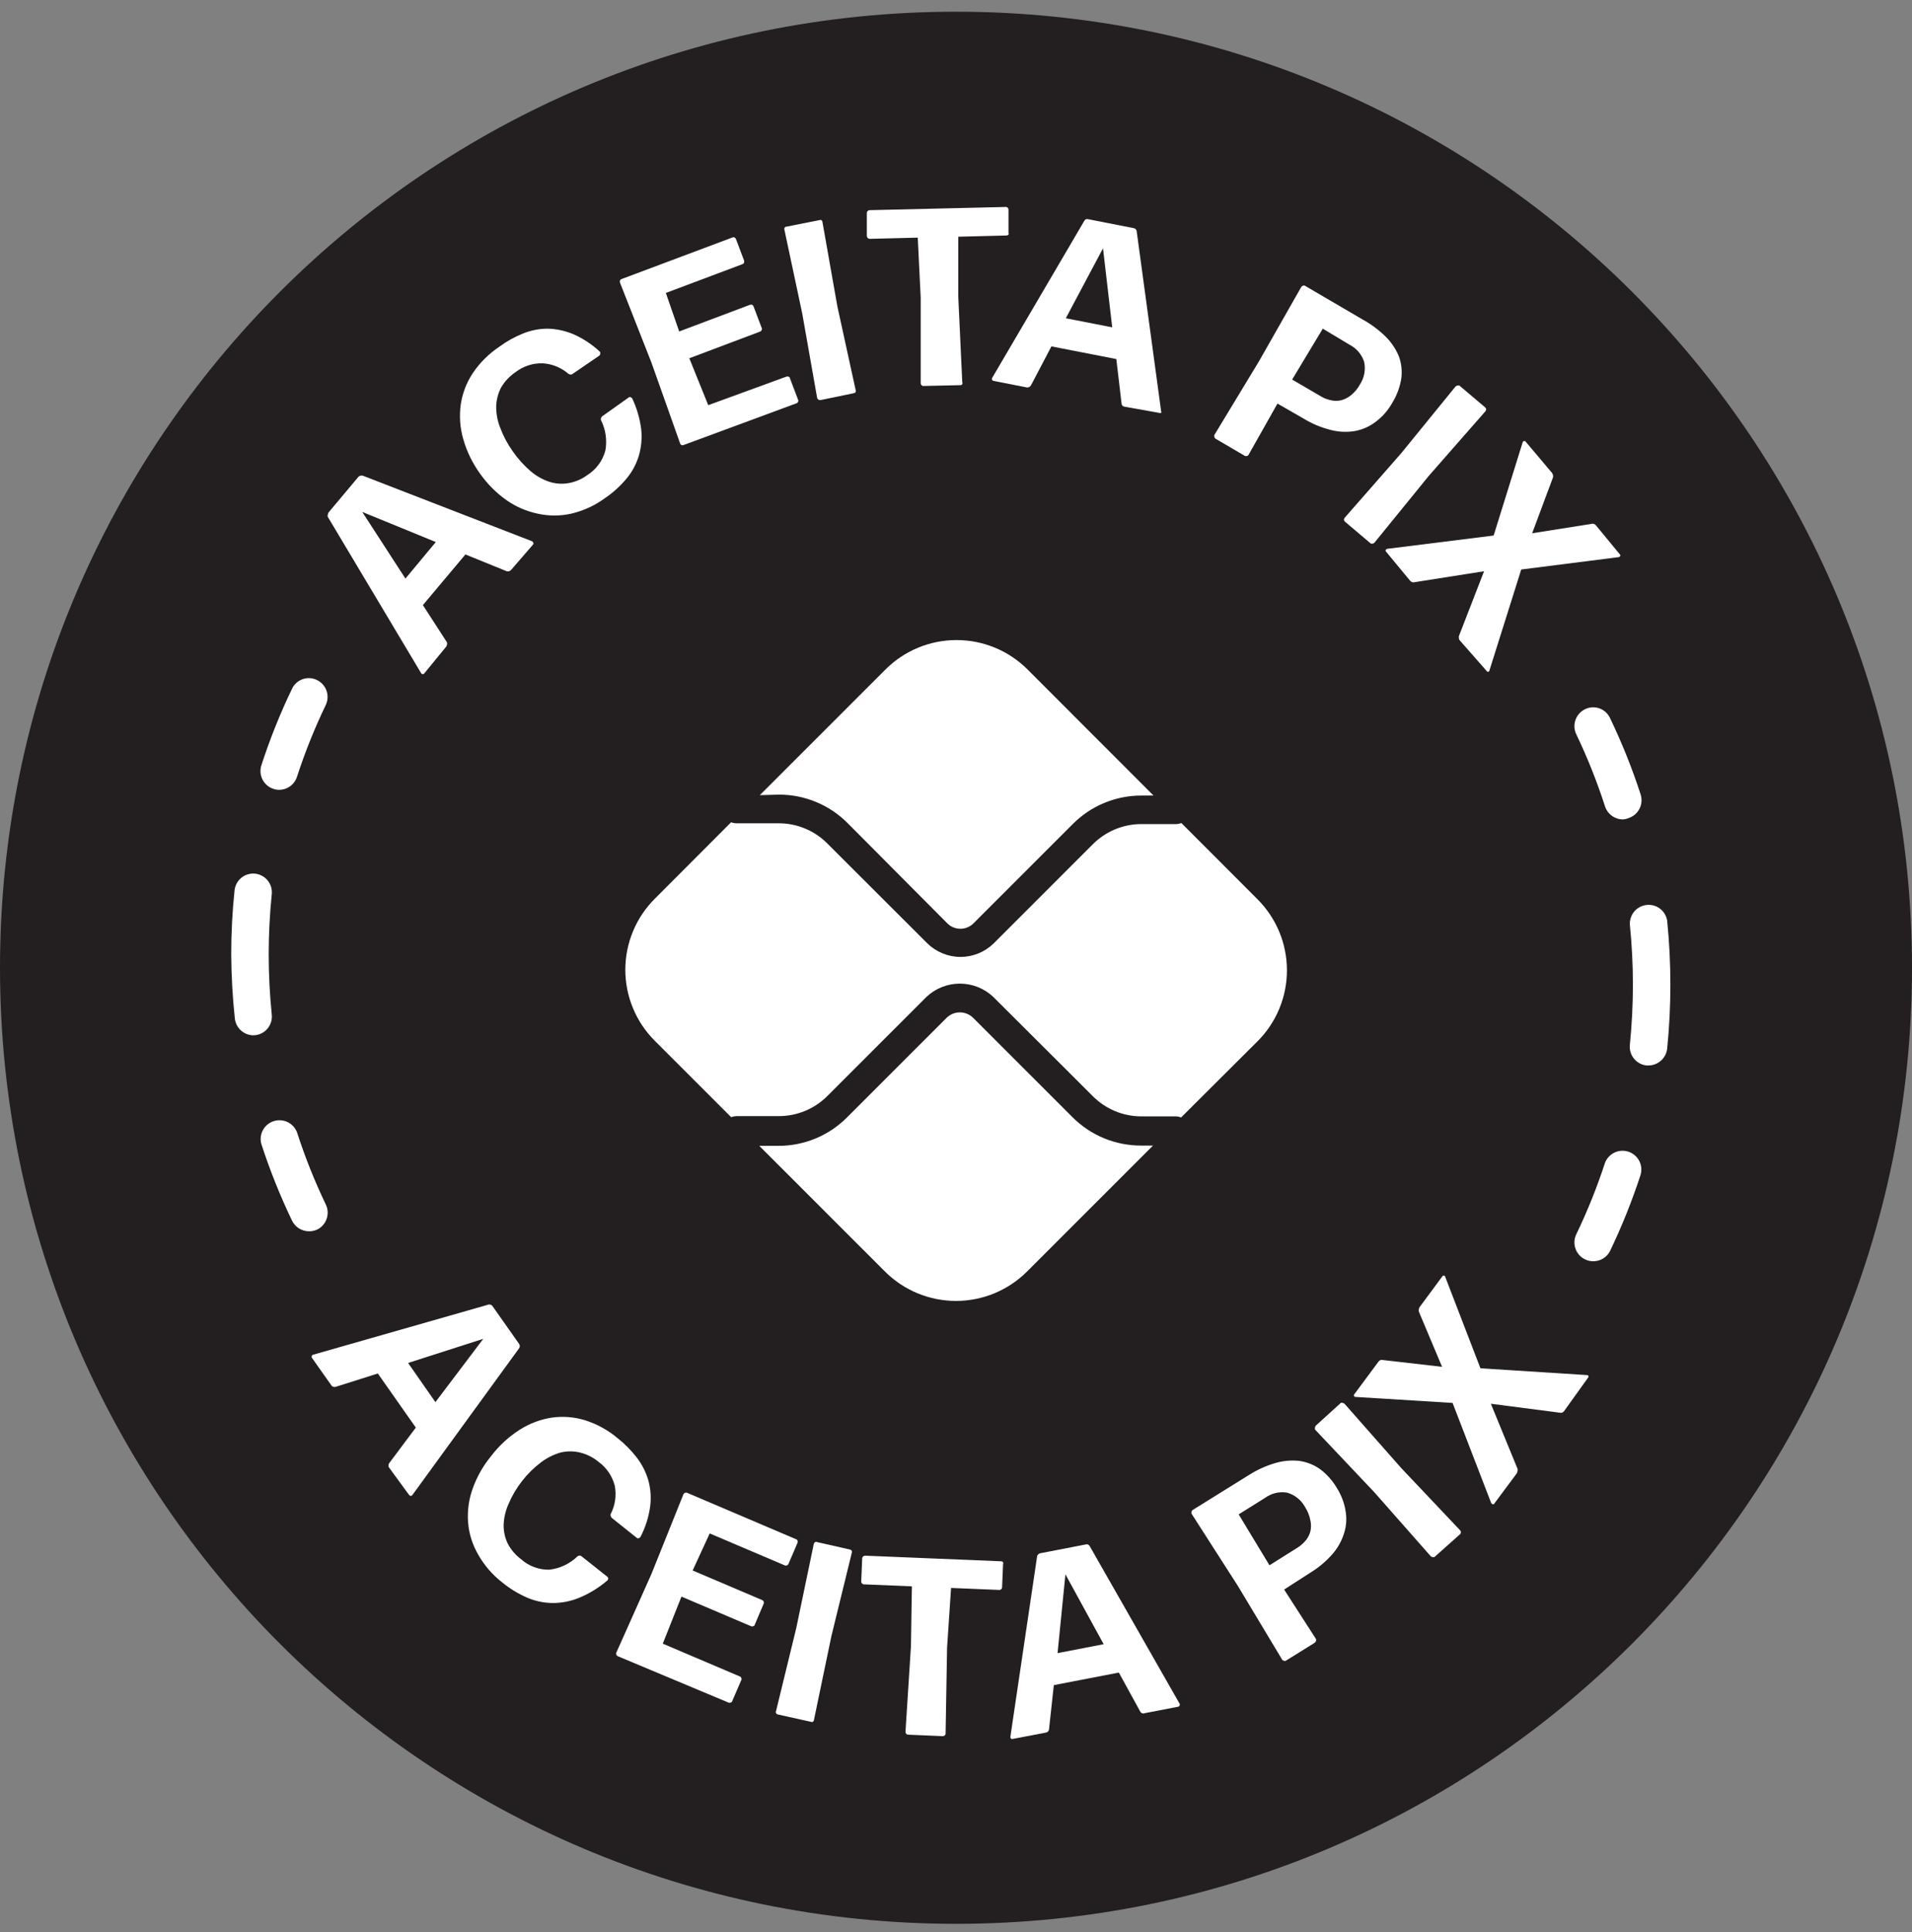 <svg width="96" height="97" viewBox="0 0 96 97" fill="none" xmlns="http://www.w3.org/2000/svg">
<rect x="0" y="0" width="96" height="97" fill="#808080" stroke="none"/>
<path d="M48 96.588C74.51 96.588 96 75.098 96 48.588C96 22.078 74.51 0.588 48 0.588C21.49 0.588 -1.52588e-05 22.078 -1.52588e-05 48.588C-1.52588e-05 75.098 21.49 96.588 48 96.588Z" fill="#231F20"/>
<path d="M19.54 73.689C19.527 73.673 19.517 73.655 19.511 73.635C19.506 73.616 19.504 73.595 19.506 73.575C19.504 73.534 19.516 73.494 19.54 73.461L20.878 71.674L18.971 68.958L16.857 69.627C16.817 69.64 16.775 69.64 16.736 69.627C16.697 69.618 16.664 69.594 16.642 69.56L15.659 68.168C15.65 68.154 15.646 68.138 15.646 68.121C15.646 68.105 15.65 68.089 15.659 68.074C15.659 68.074 15.659 68.021 15.726 68.014L24.505 65.505C24.546 65.488 24.592 65.488 24.632 65.505C24.67 65.516 24.703 65.539 24.726 65.572L26.064 67.472C26.088 67.505 26.1 67.545 26.098 67.586C26.097 67.627 26.083 67.667 26.058 67.7L20.704 75.061C20.696 75.074 20.684 75.085 20.67 75.092C20.656 75.099 20.64 75.102 20.624 75.101C20.608 75.101 20.593 75.098 20.579 75.091C20.565 75.084 20.553 75.073 20.544 75.061L19.54 73.689ZM21.862 70.396L24.264 67.218L20.49 68.429L21.862 70.396Z" fill="white"/>
<path d="M29.076 80.22C28.651 80.395 28.196 80.484 27.737 80.481C27.295 80.475 26.858 80.382 26.453 80.206C26.013 80.012 25.601 79.76 25.228 79.457C24.728 79.071 24.312 78.589 24.003 78.038C23.718 77.547 23.546 76.999 23.502 76.432C23.459 75.861 23.537 75.286 23.729 74.746C23.94 74.152 24.252 73.6 24.652 73.113C25.052 72.583 25.544 72.13 26.105 71.775C26.592 71.465 27.139 71.26 27.711 71.173C28.269 71.094 28.838 71.14 29.377 71.306C29.977 71.497 30.534 71.804 31.016 72.21C31.373 72.494 31.694 72.82 31.973 73.18C32.233 73.519 32.428 73.902 32.549 74.311C32.67 74.746 32.702 75.201 32.642 75.649C32.568 76.18 32.403 76.694 32.154 77.168C32.137 77.195 32.111 77.214 32.08 77.222C32.067 77.232 32.05 77.237 32.033 77.237C32.017 77.237 32 77.232 31.987 77.222L30.729 76.218C30.698 76.195 30.677 76.162 30.668 76.124C30.658 76.106 30.653 76.085 30.653 76.064C30.653 76.043 30.658 76.022 30.668 76.004C30.888 75.57 30.959 75.076 30.869 74.599C30.746 74.114 30.457 73.688 30.053 73.394C29.782 73.169 29.464 73.009 29.122 72.926C28.801 72.849 28.467 72.849 28.145 72.926C27.793 73.028 27.462 73.194 27.169 73.414C26.809 73.685 26.487 74.002 26.212 74.358C25.94 74.704 25.715 75.084 25.542 75.489C25.389 75.821 25.303 76.18 25.288 76.546C25.28 76.872 25.349 77.195 25.489 77.49C25.65 77.8 25.879 78.07 26.158 78.279C26.55 78.632 27.063 78.821 27.59 78.808C28.119 78.744 28.613 78.509 28.995 78.139C29.025 78.113 29.063 78.099 29.102 78.099C29.14 78.099 29.176 78.113 29.203 78.139L30.501 79.169C30.513 79.18 30.523 79.194 30.53 79.209C30.537 79.224 30.541 79.24 30.541 79.256C30.537 79.289 30.523 79.319 30.501 79.343C30.076 79.71 29.595 80.006 29.076 80.22Z" fill="white"/>
<path d="M31.016 83.151C31 83.144 30.986 83.134 30.975 83.121C30.963 83.109 30.955 83.094 30.949 83.077C30.939 83.06 30.934 83.04 30.934 83.02C30.934 83.001 30.939 82.981 30.949 82.964L32.703 79.035L34.315 75.02C34.332 74.987 34.36 74.96 34.396 74.947C34.411 74.94 34.429 74.936 34.446 74.936C34.463 74.936 34.48 74.94 34.496 74.947L39.963 77.276C39.981 77.281 39.998 77.291 40.012 77.303C40.026 77.316 40.036 77.332 40.044 77.349C40.053 77.384 40.053 77.421 40.044 77.456L39.588 78.52C39.582 78.537 39.572 78.552 39.559 78.564C39.546 78.577 39.531 78.587 39.515 78.594C39.48 78.607 39.442 78.607 39.408 78.594L35.634 76.988L34.777 78.848L38.27 80.334C38.287 80.34 38.302 80.35 38.314 80.363C38.327 80.376 38.337 80.391 38.344 80.407C38.357 80.442 38.357 80.48 38.344 80.514L37.895 81.572C37.895 81.612 37.855 81.639 37.815 81.645C37.798 81.654 37.78 81.658 37.762 81.658C37.743 81.658 37.725 81.654 37.708 81.645L34.215 80.16L33.278 82.522L37.146 84.168C37.163 84.174 37.179 84.183 37.192 84.196C37.205 84.209 37.214 84.225 37.22 84.242C37.228 84.258 37.232 84.277 37.232 84.295C37.232 84.314 37.228 84.332 37.22 84.349L36.764 85.406C36.76 85.425 36.749 85.442 36.735 85.455C36.721 85.468 36.703 85.476 36.684 85.48C36.668 85.488 36.649 85.492 36.631 85.492C36.612 85.492 36.594 85.488 36.577 85.48L31.016 83.151Z" fill="white"/>
<path d="M39.046 86.075C39.029 86.07 39.013 86.062 38.999 86.05C38.985 86.039 38.974 86.024 38.966 86.008C38.956 85.992 38.951 85.974 38.951 85.955C38.951 85.936 38.956 85.917 38.966 85.901L39.983 81.725L40.86 77.51C40.871 77.474 40.895 77.443 40.927 77.423C40.942 77.414 40.959 77.41 40.977 77.41C40.995 77.41 41.012 77.414 41.027 77.423L42.68 77.797C42.715 77.806 42.746 77.827 42.767 77.858C42.777 77.893 42.777 77.93 42.767 77.965L41.743 82.147L40.867 86.356C40.865 86.374 40.859 86.391 40.85 86.406C40.841 86.421 40.828 86.434 40.813 86.443C40.797 86.453 40.778 86.457 40.76 86.457C40.741 86.457 40.722 86.453 40.706 86.443L39.046 86.075Z" fill="white"/>
<path d="M45.598 87.092C45.579 87.093 45.561 87.089 45.545 87.081C45.528 87.073 45.514 87.061 45.504 87.045C45.491 87.032 45.48 87.017 45.473 86.999C45.466 86.982 45.463 86.964 45.464 86.945L45.738 82.649L45.785 79.644L43.376 79.544C43.358 79.544 43.34 79.54 43.323 79.532C43.307 79.524 43.293 79.512 43.282 79.497C43.268 79.485 43.257 79.469 43.25 79.452C43.243 79.434 43.24 79.415 43.242 79.397L43.289 78.246C43.289 78.227 43.293 78.208 43.301 78.19C43.309 78.173 43.321 78.157 43.336 78.145C43.363 78.12 43.399 78.105 43.436 78.105L50.262 78.386C50.281 78.386 50.3 78.39 50.317 78.398C50.335 78.406 50.35 78.418 50.362 78.433C50.375 78.465 50.375 78.501 50.362 78.534L50.315 79.684C50.315 79.722 50.301 79.758 50.275 79.785C50.262 79.798 50.246 79.809 50.229 79.816C50.212 79.822 50.193 79.826 50.175 79.825L47.752 79.725L47.552 82.722L47.478 87.025C47.479 87.044 47.476 87.063 47.469 87.08C47.462 87.097 47.452 87.113 47.438 87.126C47.41 87.15 47.375 87.165 47.337 87.166L45.598 87.092Z" fill="white"/>
<path d="M57.462 86.015C57.443 86.023 57.423 86.028 57.402 86.028C57.381 86.028 57.361 86.023 57.342 86.015C57.305 86.002 57.274 85.975 57.255 85.941L56.177 83.974L52.912 84.603L52.671 86.818C52.671 86.838 52.666 86.858 52.658 86.876C52.65 86.895 52.639 86.911 52.624 86.925C52.599 86.957 52.563 86.978 52.524 86.985L50.844 87.306C50.829 87.31 50.813 87.31 50.798 87.306C50.783 87.302 50.77 87.294 50.758 87.283C50.747 87.273 50.739 87.26 50.734 87.245C50.729 87.23 50.728 87.215 50.73 87.199L52.069 78.159C52.069 78.137 52.074 78.116 52.083 78.096C52.092 78.076 52.106 78.059 52.122 78.045C52.149 78.015 52.184 77.994 52.222 77.985L54.504 77.543C54.543 77.529 54.586 77.529 54.625 77.543C54.661 77.561 54.692 77.588 54.712 77.623L59.229 85.54C59.235 85.554 59.239 85.569 59.239 85.584C59.239 85.6 59.235 85.615 59.229 85.629C59.222 85.642 59.213 85.655 59.202 85.665C59.19 85.675 59.176 85.683 59.162 85.687L57.462 86.015ZM55.414 82.549L53.494 79.042L53.099 82.997L55.414 82.549Z" fill="white"/>
<path d="M67.56 75.857C67.628 76.237 67.6 76.628 67.48 76.994C67.357 77.386 67.151 77.746 66.877 78.052C66.558 78.411 66.185 78.72 65.773 78.969L64.475 79.805L66.074 82.288C66.087 82.32 66.087 82.356 66.074 82.388C66.064 82.423 66.043 82.453 66.014 82.475L64.562 83.378C64.547 83.387 64.529 83.391 64.512 83.391C64.494 83.391 64.477 83.387 64.462 83.378C64.442 83.375 64.424 83.367 64.407 83.356C64.391 83.344 64.378 83.329 64.368 83.311L62.153 79.624L59.831 76.004C59.823 75.987 59.819 75.969 59.819 75.951C59.819 75.932 59.823 75.914 59.831 75.897C59.831 75.879 59.835 75.861 59.845 75.846C59.854 75.83 59.868 75.818 59.885 75.81L62.715 74.05C63.131 73.788 63.581 73.585 64.053 73.448C64.44 73.337 64.845 73.303 65.245 73.347C65.615 73.401 65.968 73.541 66.275 73.756C66.615 74.012 66.902 74.332 67.118 74.699C67.342 75.051 67.493 75.445 67.56 75.857ZM64.622 74.94C64.433 74.908 64.239 74.914 64.051 74.958C63.864 75.001 63.688 75.082 63.532 75.194L62.193 76.031L63.739 78.587L65.144 77.704C65.298 77.607 65.436 77.488 65.552 77.349C65.665 77.214 65.747 77.057 65.793 76.887C65.834 76.704 65.834 76.515 65.793 76.332C65.748 76.094 65.657 75.867 65.526 75.663C65.431 75.488 65.302 75.334 65.147 75.21C64.992 75.086 64.814 74.994 64.622 74.94Z" fill="white"/>
<path d="M72.023 78.172C72.009 78.179 71.993 78.182 71.977 78.182C71.96 78.182 71.944 78.179 71.93 78.172C71.91 78.173 71.891 78.169 71.874 78.161C71.856 78.153 71.841 78.141 71.829 78.125L68.985 74.9L66.028 71.775C66.016 71.74 66.016 71.703 66.028 71.668C66.028 71.632 66.043 71.599 66.068 71.574L67.319 70.437C67.335 70.428 67.352 70.424 67.369 70.424C67.387 70.424 67.404 70.428 67.419 70.437C67.455 70.441 67.488 70.457 67.513 70.483L70.357 73.709L73.315 76.834C73.34 76.862 73.354 76.897 73.355 76.934C73.352 76.97 73.335 77.004 73.308 77.028L72.023 78.172Z" fill="white"/>
<path d="M78.528 70.851C78.502 70.885 78.467 70.911 78.427 70.925C78.388 70.938 78.346 70.938 78.307 70.925L74.854 70.477L76.192 73.736C76.206 73.775 76.206 73.817 76.192 73.856C76.189 73.899 76.175 73.94 76.152 73.977L75.008 75.516C74.997 75.522 74.984 75.525 74.971 75.525C74.958 75.525 74.945 75.522 74.934 75.516C74.921 75.513 74.909 75.507 74.899 75.499C74.888 75.491 74.88 75.481 74.874 75.469L72.933 70.436L68.055 70.135C68.04 70.136 68.026 70.132 68.014 70.123C68.002 70.115 67.993 70.103 67.988 70.089C67.98 70.078 67.976 70.065 67.976 70.052C67.976 70.038 67.98 70.025 67.988 70.015L69.213 68.362C69.24 68.328 69.274 68.301 69.313 68.282C69.355 68.272 69.399 68.272 69.44 68.282L72.405 68.623L71.24 65.853C71.227 65.811 71.227 65.767 71.24 65.725C71.246 65.684 71.262 65.645 71.287 65.612L72.425 64.073C72.433 64.061 72.444 64.052 72.457 64.046C72.47 64.04 72.484 64.038 72.499 64.039C72.513 64.04 72.527 64.046 72.538 64.056C72.549 64.066 72.556 64.079 72.559 64.093L74.332 68.697L79.686 69.038C79.698 69.037 79.71 69.039 79.721 69.045C79.732 69.051 79.74 69.06 79.746 69.071C79.754 69.083 79.759 69.097 79.759 69.112C79.759 69.126 79.754 69.14 79.746 69.152L78.528 70.851Z" fill="white"/>
<path d="M25.663 28.613C25.636 28.643 25.601 28.666 25.562 28.68C25.523 28.69 25.482 28.69 25.442 28.68L23.368 27.837L21.233 30.38L22.444 32.253C22.454 32.291 22.454 32.33 22.444 32.367C22.438 32.406 22.422 32.443 22.397 32.474L21.3 33.812C21.291 33.825 21.278 33.834 21.264 33.84C21.25 33.846 21.235 33.848 21.22 33.846C21.204 33.845 21.189 33.841 21.177 33.833C21.163 33.824 21.153 33.813 21.146 33.799L16.462 25.956C16.446 25.918 16.446 25.875 16.462 25.836C16.462 25.794 16.476 25.754 16.502 25.722L17.994 23.942C18.02 23.912 18.055 23.89 18.095 23.882C18.134 23.872 18.175 23.872 18.215 23.882L26.713 27.174C26.728 27.18 26.741 27.189 26.752 27.201C26.762 27.212 26.77 27.226 26.774 27.241C26.781 27.255 26.784 27.27 26.784 27.285C26.784 27.3 26.781 27.315 26.774 27.328L25.663 28.613ZM21.882 27.214L18.188 25.702L20.356 29.048L21.882 27.214Z" fill="white"/>
<path d="M32.194 21.547C32.242 21.996 32.201 22.451 32.074 22.885C31.947 23.307 31.735 23.699 31.451 24.036C31.141 24.408 30.781 24.734 30.381 25.006C29.872 25.379 29.294 25.645 28.681 25.789C28.125 25.913 27.55 25.913 26.994 25.789C26.438 25.672 25.91 25.444 25.442 25.12C24.922 24.754 24.47 24.301 24.104 23.782C23.72 23.252 23.432 22.658 23.254 22.028C23.096 21.472 23.055 20.889 23.133 20.315C23.215 19.756 23.419 19.222 23.729 18.749C24.081 18.219 24.537 17.764 25.067 17.411C25.436 17.137 25.839 16.913 26.265 16.742C26.661 16.583 27.083 16.501 27.51 16.501C27.952 16.514 28.388 16.609 28.795 16.782C29.288 17 29.741 17.301 30.133 17.672C30.143 17.703 30.143 17.735 30.133 17.766C30.134 17.782 30.131 17.799 30.124 17.814C30.117 17.829 30.106 17.843 30.093 17.853L28.755 18.77C28.739 18.783 28.721 18.792 28.701 18.798C28.681 18.804 28.661 18.806 28.641 18.803C28.601 18.803 28.564 18.788 28.534 18.763C28.177 18.456 27.731 18.273 27.262 18.241C26.762 18.223 26.272 18.382 25.877 18.689C25.585 18.888 25.341 19.148 25.161 19.452C25.009 19.744 24.924 20.067 24.913 20.396C24.909 20.764 24.977 21.131 25.114 21.473C25.271 21.894 25.482 22.292 25.743 22.657C25.996 23.024 26.295 23.357 26.633 23.648C26.911 23.889 27.234 24.073 27.583 24.19C27.892 24.289 28.221 24.312 28.54 24.257C28.882 24.198 29.205 24.061 29.484 23.855C29.932 23.574 30.257 23.134 30.394 22.624C30.489 22.108 30.414 21.575 30.18 21.105C30.172 21.087 30.167 21.068 30.167 21.048C30.167 21.028 30.172 21.009 30.18 20.991C30.187 20.953 30.209 20.92 30.24 20.898L31.578 19.947C31.593 19.939 31.609 19.935 31.625 19.935C31.642 19.935 31.658 19.939 31.672 19.947C31.703 19.958 31.729 19.979 31.746 20.008C31.975 20.494 32.126 21.013 32.194 21.547Z" fill="white"/>
<path d="M34.322 22.343C34.307 22.351 34.289 22.355 34.272 22.355C34.254 22.355 34.237 22.351 34.222 22.343C34.203 22.338 34.186 22.328 34.173 22.314C34.16 22.299 34.151 22.282 34.148 22.263L32.709 18.207L31.13 14.192C31.117 14.158 31.117 14.12 31.13 14.085C31.136 14.068 31.145 14.052 31.158 14.04C31.171 14.027 31.186 14.017 31.204 14.012L36.771 11.924C36.789 11.915 36.808 11.911 36.828 11.911C36.848 11.911 36.867 11.915 36.885 11.924C36.916 11.942 36.94 11.97 36.952 12.004L37.36 13.082C37.367 13.117 37.367 13.153 37.36 13.189C37.352 13.206 37.341 13.221 37.327 13.233C37.314 13.246 37.297 13.256 37.28 13.262L33.432 14.708L34.101 16.642L37.654 15.303C37.689 15.29 37.727 15.29 37.762 15.303C37.779 15.311 37.794 15.322 37.806 15.336C37.819 15.35 37.829 15.366 37.835 15.383L38.243 16.461C38.252 16.477 38.256 16.496 38.256 16.514C38.256 16.533 38.252 16.551 38.243 16.568C38.228 16.604 38.199 16.633 38.163 16.648L34.61 17.987L35.56 20.342L39.481 18.91C39.516 18.897 39.554 18.897 39.588 18.91C39.629 18.91 39.655 18.95 39.662 18.99L40.07 20.068C40.078 20.084 40.083 20.103 40.083 20.121C40.083 20.14 40.078 20.158 40.07 20.175C40.063 20.192 40.052 20.208 40.038 20.221C40.025 20.233 40.008 20.243 39.99 20.248L34.322 22.343Z" fill="white"/>
<path d="M41.188 20.088C41.152 20.09 41.116 20.081 41.087 20.06C41.058 20.039 41.036 20.009 41.027 19.974L40.278 15.731L39.388 11.549C39.374 11.515 39.374 11.476 39.388 11.442C39.395 11.425 39.407 11.41 39.423 11.399C39.438 11.389 39.456 11.383 39.475 11.382L41.134 11.054C41.151 11.046 41.169 11.042 41.188 11.042C41.206 11.042 41.224 11.046 41.241 11.054C41.256 11.065 41.269 11.079 41.278 11.095C41.287 11.111 41.293 11.129 41.295 11.148L42.044 15.383L42.961 19.579C42.968 19.595 42.971 19.612 42.971 19.629C42.971 19.647 42.968 19.664 42.961 19.68C42.952 19.695 42.939 19.709 42.924 19.719C42.909 19.73 42.892 19.736 42.874 19.74L41.188 20.088Z" fill="white"/>
<path d="M46.367 19.378C46.349 19.38 46.332 19.377 46.315 19.37C46.299 19.363 46.285 19.352 46.273 19.338C46.246 19.314 46.23 19.281 46.227 19.245V14.935L46.08 11.931L43.67 11.991C43.633 11.991 43.597 11.976 43.57 11.951C43.556 11.938 43.544 11.922 43.536 11.905C43.528 11.888 43.524 11.869 43.523 11.85V10.699C43.523 10.681 43.526 10.662 43.533 10.645C43.54 10.627 43.55 10.612 43.563 10.599C43.575 10.584 43.591 10.572 43.608 10.564C43.626 10.556 43.645 10.552 43.664 10.552L50.496 10.391C50.515 10.389 50.534 10.392 50.551 10.399C50.569 10.406 50.584 10.417 50.596 10.431C50.622 10.456 50.636 10.49 50.636 10.525V11.683C50.645 11.716 50.645 11.75 50.636 11.783C50.609 11.808 50.573 11.822 50.536 11.823L48.114 11.884V14.895L48.315 19.191C48.322 19.207 48.325 19.224 48.325 19.241C48.325 19.259 48.322 19.276 48.315 19.291C48.303 19.307 48.288 19.319 48.27 19.327C48.252 19.335 48.233 19.339 48.214 19.338L46.367 19.378Z" fill="white"/>
<path d="M56.445 20.416C56.407 20.405 56.372 20.384 56.345 20.355C56.323 20.324 56.312 20.287 56.311 20.248L56.05 18.027L52.791 17.391L51.761 19.352C51.74 19.386 51.711 19.413 51.675 19.431C51.639 19.449 51.6 19.456 51.56 19.452L49.887 19.124C49.87 19.122 49.855 19.115 49.842 19.104C49.829 19.093 49.819 19.08 49.813 19.064C49.805 19.051 49.801 19.036 49.801 19.02C49.801 19.005 49.805 18.99 49.813 18.977L54.438 11.094C54.455 11.056 54.486 11.025 54.524 11.007C54.563 10.994 54.606 10.994 54.645 11.007L56.927 11.455C56.965 11.462 57 11.481 57.027 11.509C57.056 11.54 57.073 11.58 57.074 11.623L58.299 20.643C58.306 20.656 58.31 20.671 58.31 20.687C58.31 20.702 58.306 20.717 58.299 20.73C58.285 20.737 58.27 20.741 58.255 20.741C58.24 20.741 58.225 20.737 58.212 20.73L56.445 20.416ZM55.843 16.434L55.381 12.466L53.514 15.979L55.843 16.434Z" fill="white"/>
<path d="M69.072 21.178C68.766 21.413 68.408 21.571 68.028 21.64C67.626 21.709 67.213 21.69 66.817 21.587C66.346 21.47 65.894 21.282 65.479 21.031L64.141 20.262L62.695 22.824C62.688 22.841 62.677 22.856 62.663 22.868C62.649 22.879 62.633 22.887 62.615 22.891C62.58 22.905 62.542 22.905 62.508 22.891L61.035 22.028C61.02 22.019 61.006 22.007 60.995 21.992C60.985 21.977 60.978 21.959 60.975 21.941C60.967 21.924 60.963 21.906 60.963 21.888C60.963 21.869 60.967 21.851 60.975 21.834L63.204 18.154L65.332 14.413C65.351 14.38 65.382 14.356 65.419 14.346C65.434 14.338 65.451 14.334 65.469 14.334C65.486 14.334 65.504 14.338 65.519 14.346L68.39 16.026C68.823 16.262 69.222 16.557 69.574 16.902C69.862 17.189 70.09 17.53 70.243 17.906C70.368 18.26 70.407 18.638 70.357 19.01C70.289 19.429 70.141 19.831 69.922 20.195C69.712 20.579 69.422 20.915 69.072 21.178ZM68.49 18.154C68.365 17.785 68.101 17.48 67.754 17.304L66.416 16.501L64.877 19.057L66.322 19.9C66.477 19.993 66.647 20.058 66.824 20.094C66.996 20.134 67.174 20.134 67.346 20.094C67.525 20.046 67.692 19.959 67.834 19.84C68.015 19.694 68.165 19.515 68.276 19.311C68.388 19.143 68.464 18.953 68.501 18.754C68.538 18.555 68.534 18.351 68.49 18.154Z" fill="white"/>
<path d="M67.52 26.184C67.495 26.158 67.481 26.123 67.481 26.087C67.481 26.05 67.495 26.016 67.52 25.99L70.357 22.751L73.081 19.405C73.108 19.378 73.143 19.361 73.181 19.358C73.196 19.352 73.212 19.349 73.228 19.349C73.244 19.349 73.26 19.352 73.275 19.358L74.573 20.456C74.6 20.48 74.617 20.513 74.62 20.549C74.618 20.586 74.604 20.622 74.58 20.65L71.742 23.888L69.019 27.234C69.009 27.25 68.995 27.264 68.979 27.273C68.962 27.282 68.944 27.287 68.925 27.288C68.909 27.295 68.892 27.298 68.875 27.298C68.858 27.298 68.841 27.295 68.825 27.288L67.52 26.184Z" fill="white"/>
<path d="M73.302 32.16C73.286 32.145 73.274 32.127 73.266 32.108C73.258 32.088 73.254 32.067 73.255 32.046C73.241 32.007 73.241 31.965 73.255 31.925L74.513 28.68L71.026 29.229C70.987 29.242 70.945 29.242 70.906 29.229C70.864 29.214 70.828 29.189 70.799 29.155L69.581 27.683C69.573 27.671 69.569 27.657 69.569 27.643C69.569 27.628 69.573 27.615 69.581 27.603C69.587 27.591 69.595 27.58 69.606 27.572C69.616 27.564 69.628 27.558 69.641 27.556L74.995 26.887L76.453 22.202C76.456 22.188 76.464 22.175 76.475 22.166C76.485 22.156 76.499 22.15 76.514 22.149C76.523 22.142 76.535 22.139 76.547 22.139C76.559 22.139 76.571 22.142 76.581 22.149L77.919 23.735C77.945 23.768 77.963 23.807 77.972 23.849C77.986 23.89 77.986 23.934 77.972 23.976L76.928 26.773L79.9 26.304C79.941 26.288 79.986 26.288 80.027 26.304C80.066 26.316 80.101 26.34 80.127 26.371L81.345 27.85C81.352 27.861 81.355 27.874 81.355 27.887C81.355 27.9 81.352 27.913 81.345 27.924C81.345 27.924 81.305 27.971 81.278 27.971L76.38 28.593L74.774 33.692C74.767 33.703 74.758 33.712 74.747 33.719C74.736 33.725 74.723 33.729 74.71 33.729C74.697 33.729 74.685 33.725 74.674 33.719C74.662 33.712 74.653 33.703 74.647 33.692L73.302 32.16Z" fill="white"/>
<path d="M57.295 57.515C56.653 57.516 56.018 57.39 55.425 57.145C54.832 56.899 54.294 56.538 53.842 56.083L48.863 51.104C48.685 50.927 48.445 50.828 48.194 50.828C47.943 50.828 47.703 50.927 47.525 51.104L42.526 56.103C42.074 56.556 41.537 56.916 40.946 57.16C40.354 57.405 39.72 57.53 39.08 57.528H38.123L44.433 63.838C45.379 64.784 46.662 65.315 48 65.315C49.338 65.315 50.62 64.784 51.567 63.838L57.89 57.515H57.295Z" fill="white"/>
<path d="M39.107 39.895C39.747 39.894 40.381 40.019 40.972 40.263C41.564 40.508 42.101 40.867 42.553 41.321L47.552 46.346C47.638 46.436 47.742 46.508 47.857 46.556C47.972 46.605 48.096 46.63 48.221 46.63C48.346 46.63 48.469 46.605 48.584 46.556C48.699 46.508 48.803 46.436 48.89 46.346L53.869 41.367C54.321 40.913 54.859 40.553 55.452 40.309C56.045 40.064 56.68 39.939 57.322 39.942H57.917L51.593 33.612C50.647 32.666 49.364 32.135 48.027 32.135C46.689 32.135 45.406 32.666 44.46 33.612L38.15 39.922L39.107 39.895Z" fill="white"/>
<path d="M63.137 45.148L59.316 41.321C59.228 41.356 59.135 41.374 59.041 41.374H57.295C56.389 41.378 55.521 41.738 54.879 42.378L49.9 47.357C49.455 47.796 48.854 48.043 48.227 48.043C47.601 48.043 47 47.796 46.555 47.357L41.522 42.331C40.88 41.694 40.012 41.336 39.107 41.334H36.965C36.878 41.333 36.791 41.315 36.711 41.281L32.877 45.122C32.408 45.59 32.035 46.146 31.782 46.758C31.528 47.37 31.397 48.026 31.397 48.688C31.397 49.351 31.528 50.007 31.782 50.619C32.035 51.231 32.408 51.787 32.877 52.255L36.711 56.089C36.792 56.058 36.878 56.04 36.965 56.036H39.107C40.011 56.036 40.879 55.68 41.522 55.045L46.521 50.047C46.974 49.621 47.572 49.384 48.194 49.384C48.816 49.384 49.414 49.621 49.867 50.047L54.879 55.045C55.521 55.685 56.389 56.046 57.295 56.049H59.028C59.122 56.05 59.215 56.068 59.302 56.103L63.137 52.282C63.606 51.814 63.978 51.258 64.232 50.646C64.486 50.034 64.616 49.378 64.616 48.715C64.616 48.053 64.486 47.396 64.232 46.784C63.978 46.172 63.606 45.616 63.137 45.148Z" fill="white"/>
<path d="M79.987 63.323C79.847 63.322 79.71 63.29 79.585 63.229C79.36 63.121 79.187 62.928 79.104 62.692C79.021 62.456 79.035 62.197 79.143 61.971C79.702 60.811 80.183 59.615 80.582 58.391C80.667 58.163 80.836 57.976 81.056 57.87C81.275 57.763 81.527 57.746 81.758 57.821C81.99 57.897 82.184 58.058 82.299 58.273C82.414 58.488 82.441 58.739 82.376 58.973C81.948 60.286 81.434 61.57 80.836 62.814C80.756 62.97 80.634 63.099 80.484 63.189C80.334 63.279 80.162 63.325 79.987 63.323Z" fill="white"/>
<path d="M82.77 53.493H82.67C82.422 53.466 82.194 53.342 82.037 53.147C81.881 52.953 81.807 52.704 81.834 52.456C81.934 51.459 81.987 50.448 81.987 49.431C81.987 48.414 81.934 47.423 81.834 46.413C81.823 46.173 81.905 45.938 82.062 45.755C82.219 45.574 82.44 45.458 82.679 45.434C82.918 45.409 83.158 45.476 83.349 45.622C83.54 45.768 83.668 45.982 83.707 46.219C83.814 47.283 83.868 48.36 83.868 49.431C83.868 50.506 83.815 51.58 83.707 52.65C83.681 52.88 83.571 53.094 83.399 53.249C83.226 53.404 83.003 53.491 82.77 53.493Z" fill="white"/>
<path d="M81.479 41.14C81.278 41.138 81.083 41.072 80.922 40.951C80.76 40.831 80.642 40.663 80.582 40.471C80.184 39.238 79.703 38.033 79.143 36.864C79.035 36.639 79.021 36.379 79.104 36.144C79.187 35.908 79.36 35.714 79.585 35.606C79.696 35.552 79.817 35.52 79.94 35.513C80.063 35.506 80.187 35.523 80.303 35.564C80.42 35.605 80.527 35.669 80.618 35.752C80.71 35.835 80.784 35.936 80.836 36.047C81.435 37.292 81.95 38.575 82.376 39.889C82.451 40.126 82.43 40.385 82.316 40.607C82.202 40.829 82.004 40.996 81.767 41.073C81.675 41.112 81.578 41.134 81.479 41.14Z" fill="white"/>
<path d="M14.019 39.654C13.921 39.655 13.824 39.639 13.732 39.608C13.494 39.531 13.296 39.363 13.182 39.141C13.068 38.919 13.047 38.661 13.123 38.423C13.549 37.11 14.063 35.826 14.662 34.582C14.714 34.47 14.788 34.37 14.88 34.287C14.971 34.204 15.078 34.14 15.195 34.099C15.311 34.058 15.435 34.04 15.558 34.047C15.681 34.055 15.802 34.086 15.913 34.141C16.138 34.249 16.311 34.442 16.394 34.678C16.477 34.914 16.463 35.173 16.355 35.399C15.796 36.561 15.315 37.759 14.916 38.985C14.857 39.178 14.739 39.347 14.578 39.467C14.416 39.588 14.22 39.653 14.019 39.654Z" fill="white"/>
<path d="M12.728 51.98C12.495 51.979 12.272 51.892 12.099 51.737C11.927 51.581 11.817 51.368 11.791 51.137C11.677 50.068 11.617 48.994 11.61 47.919C11.609 46.843 11.665 45.769 11.777 44.7C11.803 44.452 11.926 44.225 12.12 44.068C12.215 43.991 12.325 43.932 12.443 43.897C12.562 43.862 12.685 43.851 12.808 43.863C12.931 43.876 13.05 43.913 13.158 43.972C13.266 44.03 13.362 44.11 13.44 44.206C13.517 44.301 13.575 44.411 13.611 44.529C13.646 44.648 13.657 44.771 13.645 44.894C13.544 45.898 13.491 46.901 13.491 47.919C13.491 48.936 13.544 49.926 13.645 50.943C13.658 51.066 13.646 51.19 13.611 51.308C13.576 51.426 13.518 51.536 13.44 51.632C13.363 51.728 13.267 51.807 13.158 51.866C13.05 51.925 12.931 51.961 12.808 51.974L12.728 51.98Z" fill="white"/>
<path d="M15.511 61.818C15.334 61.817 15.16 61.767 15.009 61.672C14.859 61.578 14.739 61.442 14.662 61.282C14.064 60.038 13.55 58.754 13.123 57.441C13.057 57.207 13.084 56.956 13.199 56.741C13.314 56.526 13.508 56.364 13.74 56.289C13.971 56.214 14.223 56.231 14.443 56.337C14.662 56.444 14.831 56.63 14.916 56.859C15.314 58.092 15.795 59.297 16.355 60.466C16.41 60.578 16.443 60.7 16.451 60.825C16.459 60.95 16.442 61.076 16.4 61.194C16.359 61.312 16.295 61.422 16.211 61.515C16.128 61.608 16.026 61.684 15.913 61.737C15.787 61.793 15.65 61.82 15.511 61.818Z" fill="white"/>
</svg>
